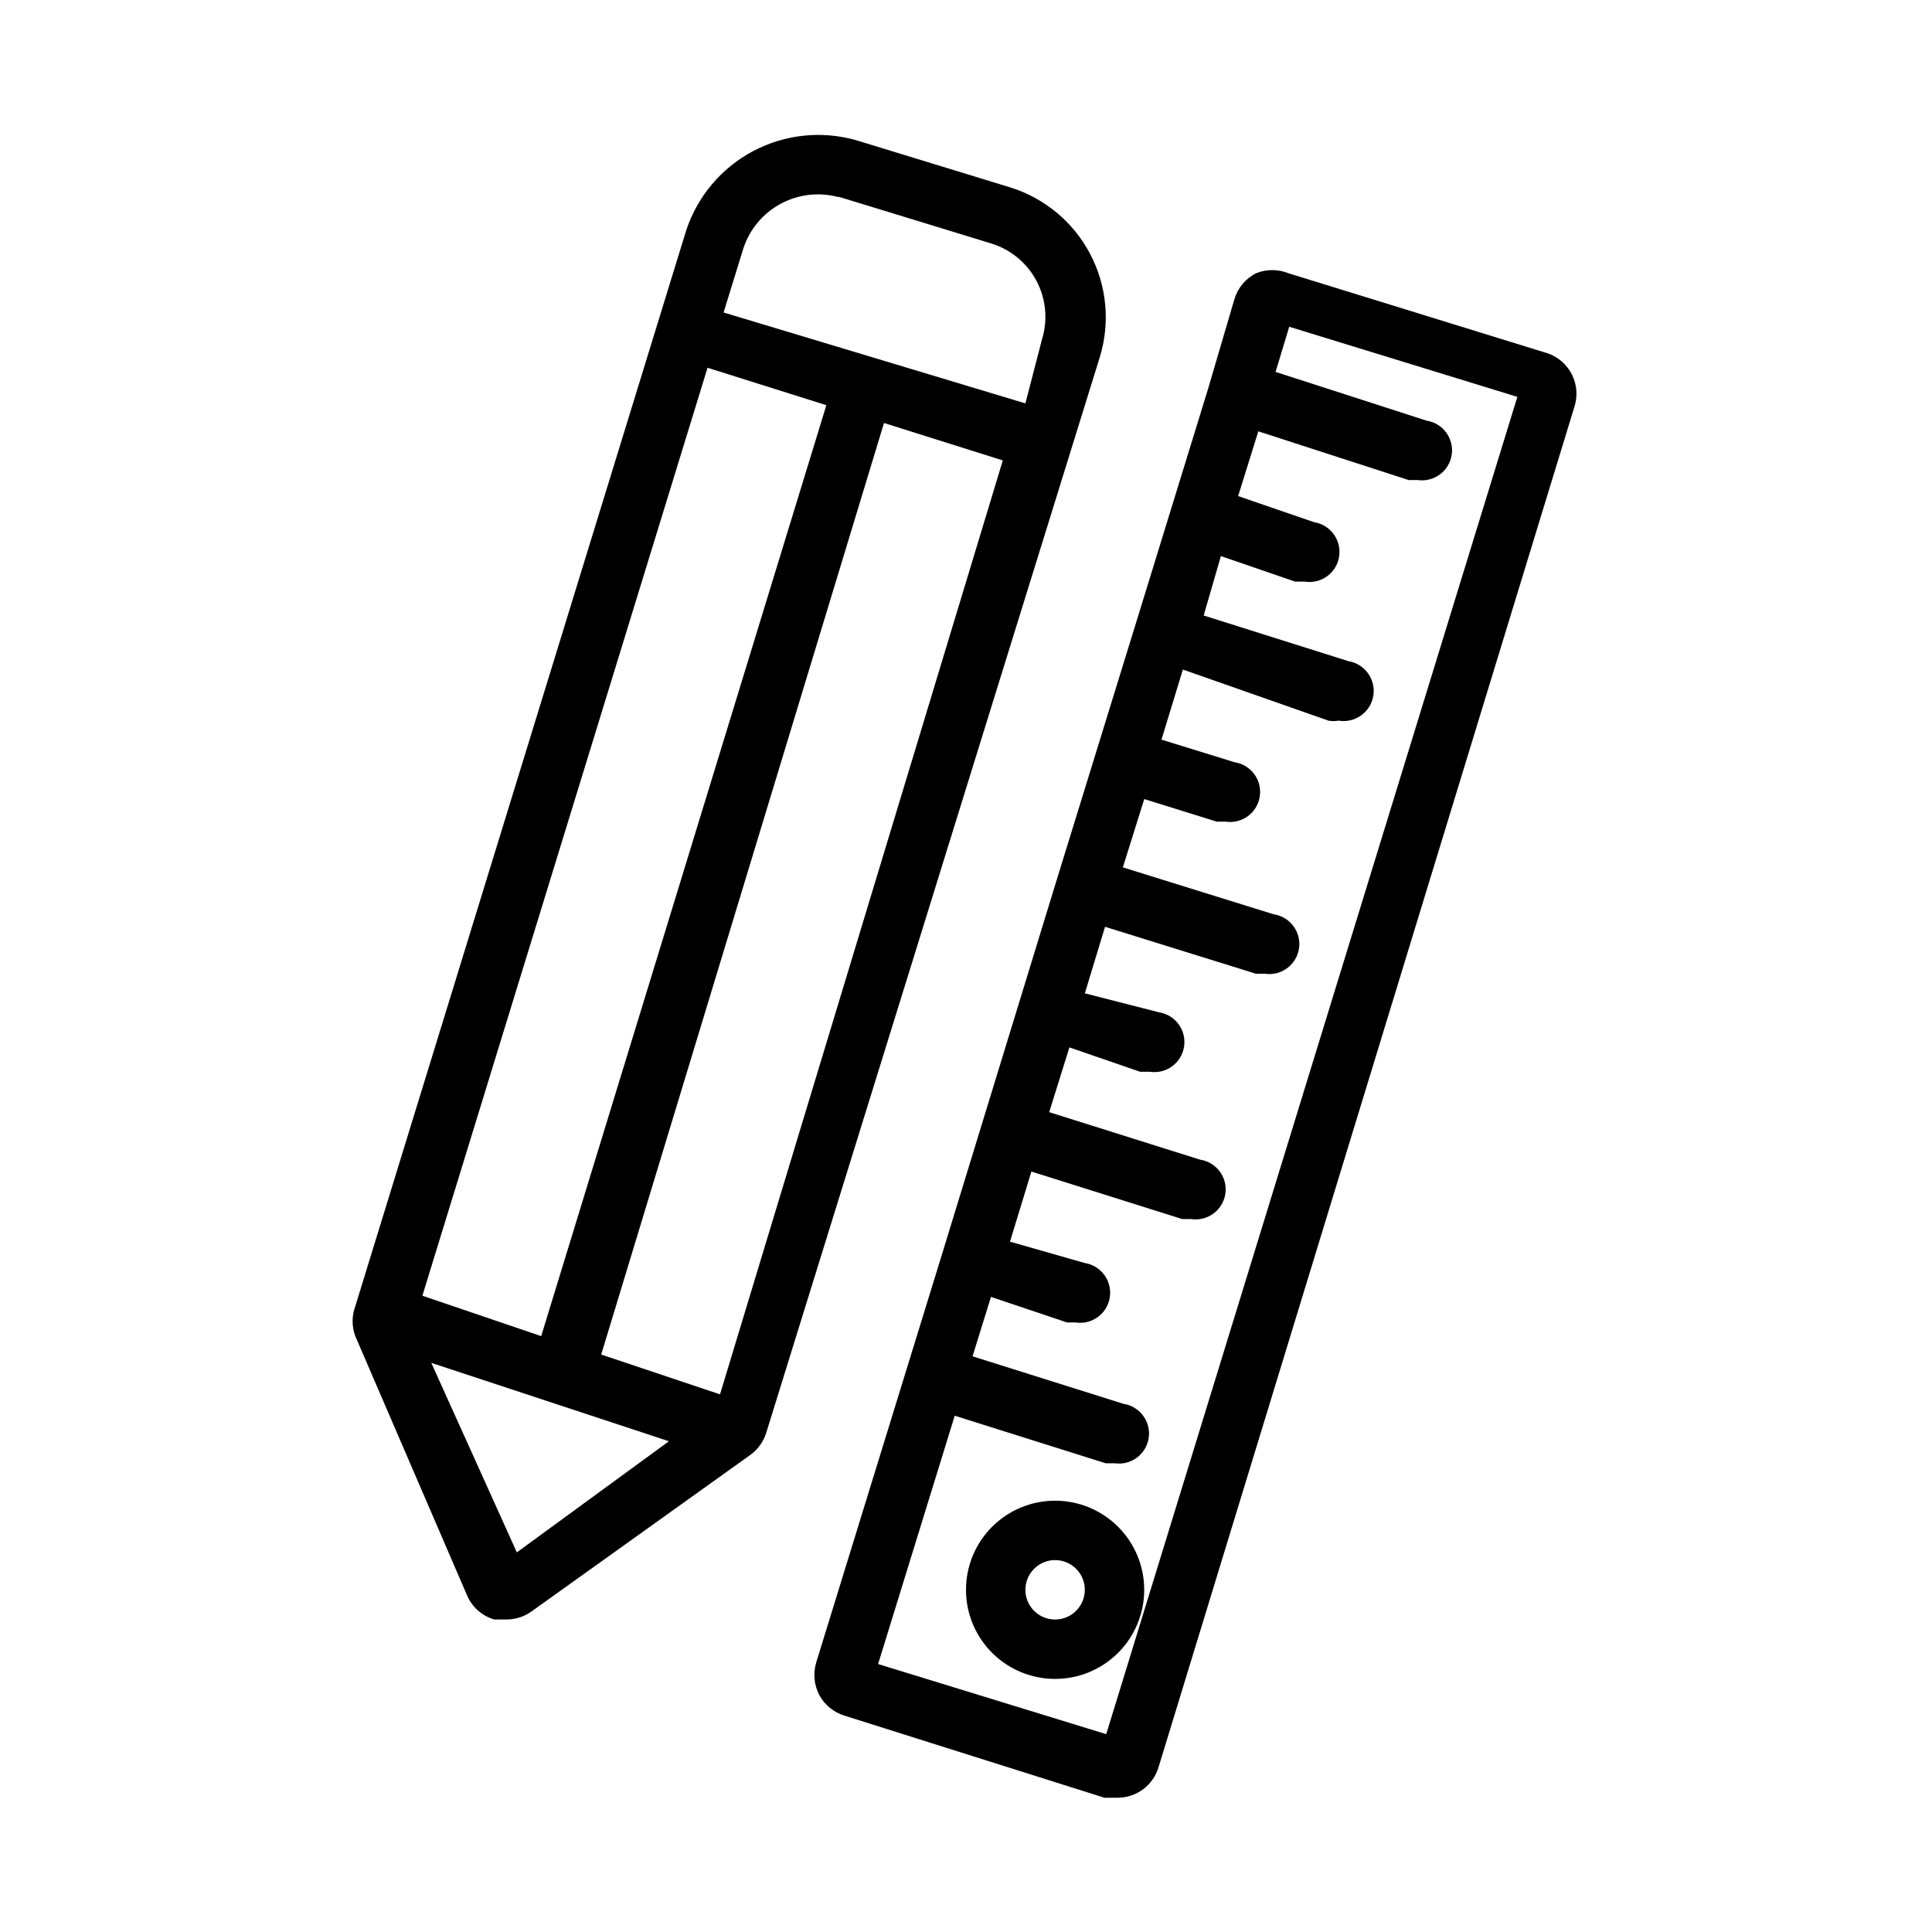 <?xml version="1.0" encoding="UTF-8"?>
<!-- Uploaded to: ICON Repo, www.svgrepo.com, Generator: ICON Repo Mixer Tools -->
<svg fill="#000000" width="800px" height="800px" version="1.1" viewBox="144 144 512 512" xmlns="http://www.w3.org/2000/svg">
 <g>
  <path d="m411.49 193.59-40.621-12.438c-9.141-2.59-18.93-1.543-27.324 2.918-8.391 4.457-14.73 11.988-17.703 21.012l-87.695 285.12c-0.938 2.539-0.938 5.332 0 7.871l29.598 68.645h0.004c1.305 3.144 3.969 5.519 7.242 6.457h3.148c2.363 0.023 4.676-0.691 6.613-2.047l58.094-41.562v-0.004c2.043-1.465 3.535-3.57 4.25-5.981l88.324-284.81c2.848-9.168 1.922-19.09-2.57-27.57-4.492-8.48-12.18-14.82-21.359-17.617zm-45.344 2.519 40.621 12.438c5.129 1.598 9.418 5.16 11.926 9.91 2.508 4.75 3.031 10.301 1.457 15.438l-4.41 17.004-79.98-24.09 5.195-16.848v0.004c1.637-5.117 5.191-9.402 9.918-11.957 4.723-2.551 10.254-3.176 15.43-1.742zm-110.21 291.27 75.57-245.92 31.488 9.918-75.57 246.71zm25.031 68.016-22.672-50.227 62.977 20.781zm53.844-41.879-31.488-10.547 74.945-246.87 31.488 9.918z"/>
  <path d="m554.29 237.68-68.801-21.254c-2.777-1.129-5.883-1.129-8.66 0-2.727 1.398-4.769 3.84-5.668 6.769l-7.082 24.09-19.051 61.875-20.941 67.855-30.387 99.188-33.379 108.32h0.004c-0.883 2.879-0.602 5.988 0.785 8.66 1.434 2.664 3.871 4.648 6.769 5.508l68.805 21.727h3.465-0.004c4.996 0.012 9.406-3.25 10.863-8.027l110.21-360.54h0.004c1.895-5.82-1.172-12.09-6.93-14.172zm-117.13 365.89-60.457-18.578 20.309-65.809 39.988 12.594h2.363c4.348 0.652 8.398-2.344 9.051-6.691 0.652-4.348-2.344-8.402-6.691-9.055l-39.988-12.594 4.879-15.742 20.152 6.766h2.207c4.348 0.699 8.434-2.262 9.129-6.609 0.695-4.348-2.262-8.438-6.609-9.133l-19.836-5.668 5.668-18.578 39.988 12.594h2.363-0.004c4.348 0.652 8.402-2.344 9.055-6.691 0.652-4.344-2.344-8.398-6.691-9.051l-39.988-12.594 5.352-17.16 18.734 6.453h2.519c4.348 0.695 8.434-2.266 9.129-6.613 0.699-4.348-2.262-8.438-6.609-9.133l-19.68-5.035 5.352-17.633 39.988 12.438h2.363c4.348 0.652 8.398-2.344 9.051-6.691 0.652-4.348-2.344-8.402-6.691-9.055l-39.988-12.438 5.668-18.105 19.207 5.984h2.363c4.348 0.652 8.398-2.344 9.051-6.691 0.652-4.348-2.344-8.402-6.691-9.055l-19.363-5.984 5.668-18.578 38.574 13.539v0.004c0.883 0.156 1.789 0.156 2.676 0 4.348 0.738 8.469-2.188 9.211-6.535 0.738-4.348-2.188-8.473-6.535-9.211l-38.414-12.121 4.566-15.742 19.68 6.769h2.519l-0.004-0.004c4.348 0.699 8.438-2.262 9.133-6.609 0.695-4.348-2.266-8.438-6.613-9.133l-20.152-6.926 5.352-17.16 39.832 12.91h2.363v-0.004c4.348 0.652 8.402-2.344 9.055-6.691 0.652-4.348-2.344-8.398-6.691-9.051l-39.988-12.91 3.621-11.965 60.457 18.578z"/>
  <path d="m423.61 541.7c-6.262 0-12.27 2.488-16.699 6.918-4.426 4.426-6.914 10.434-6.914 16.699 0 6.262 2.488 12.27 6.914 16.699 4.43 4.426 10.438 6.914 16.699 6.914 6.266 0 12.273-2.488 16.699-6.914 4.43-4.43 6.918-10.438 6.918-16.699 0-6.266-2.488-12.273-6.918-16.699-4.426-4.43-10.434-6.918-16.699-6.918zm0 31.488c-3.184 0-6.055-1.918-7.273-4.859-1.215-2.941-0.543-6.328 1.707-8.578 2.254-2.254 5.637-2.926 8.582-1.707 2.941 1.219 4.859 4.09 4.859 7.273 0 2.086-0.832 4.09-2.309 5.566-1.477 1.477-3.477 2.305-5.566 2.305z"/>
 </g>
</svg>